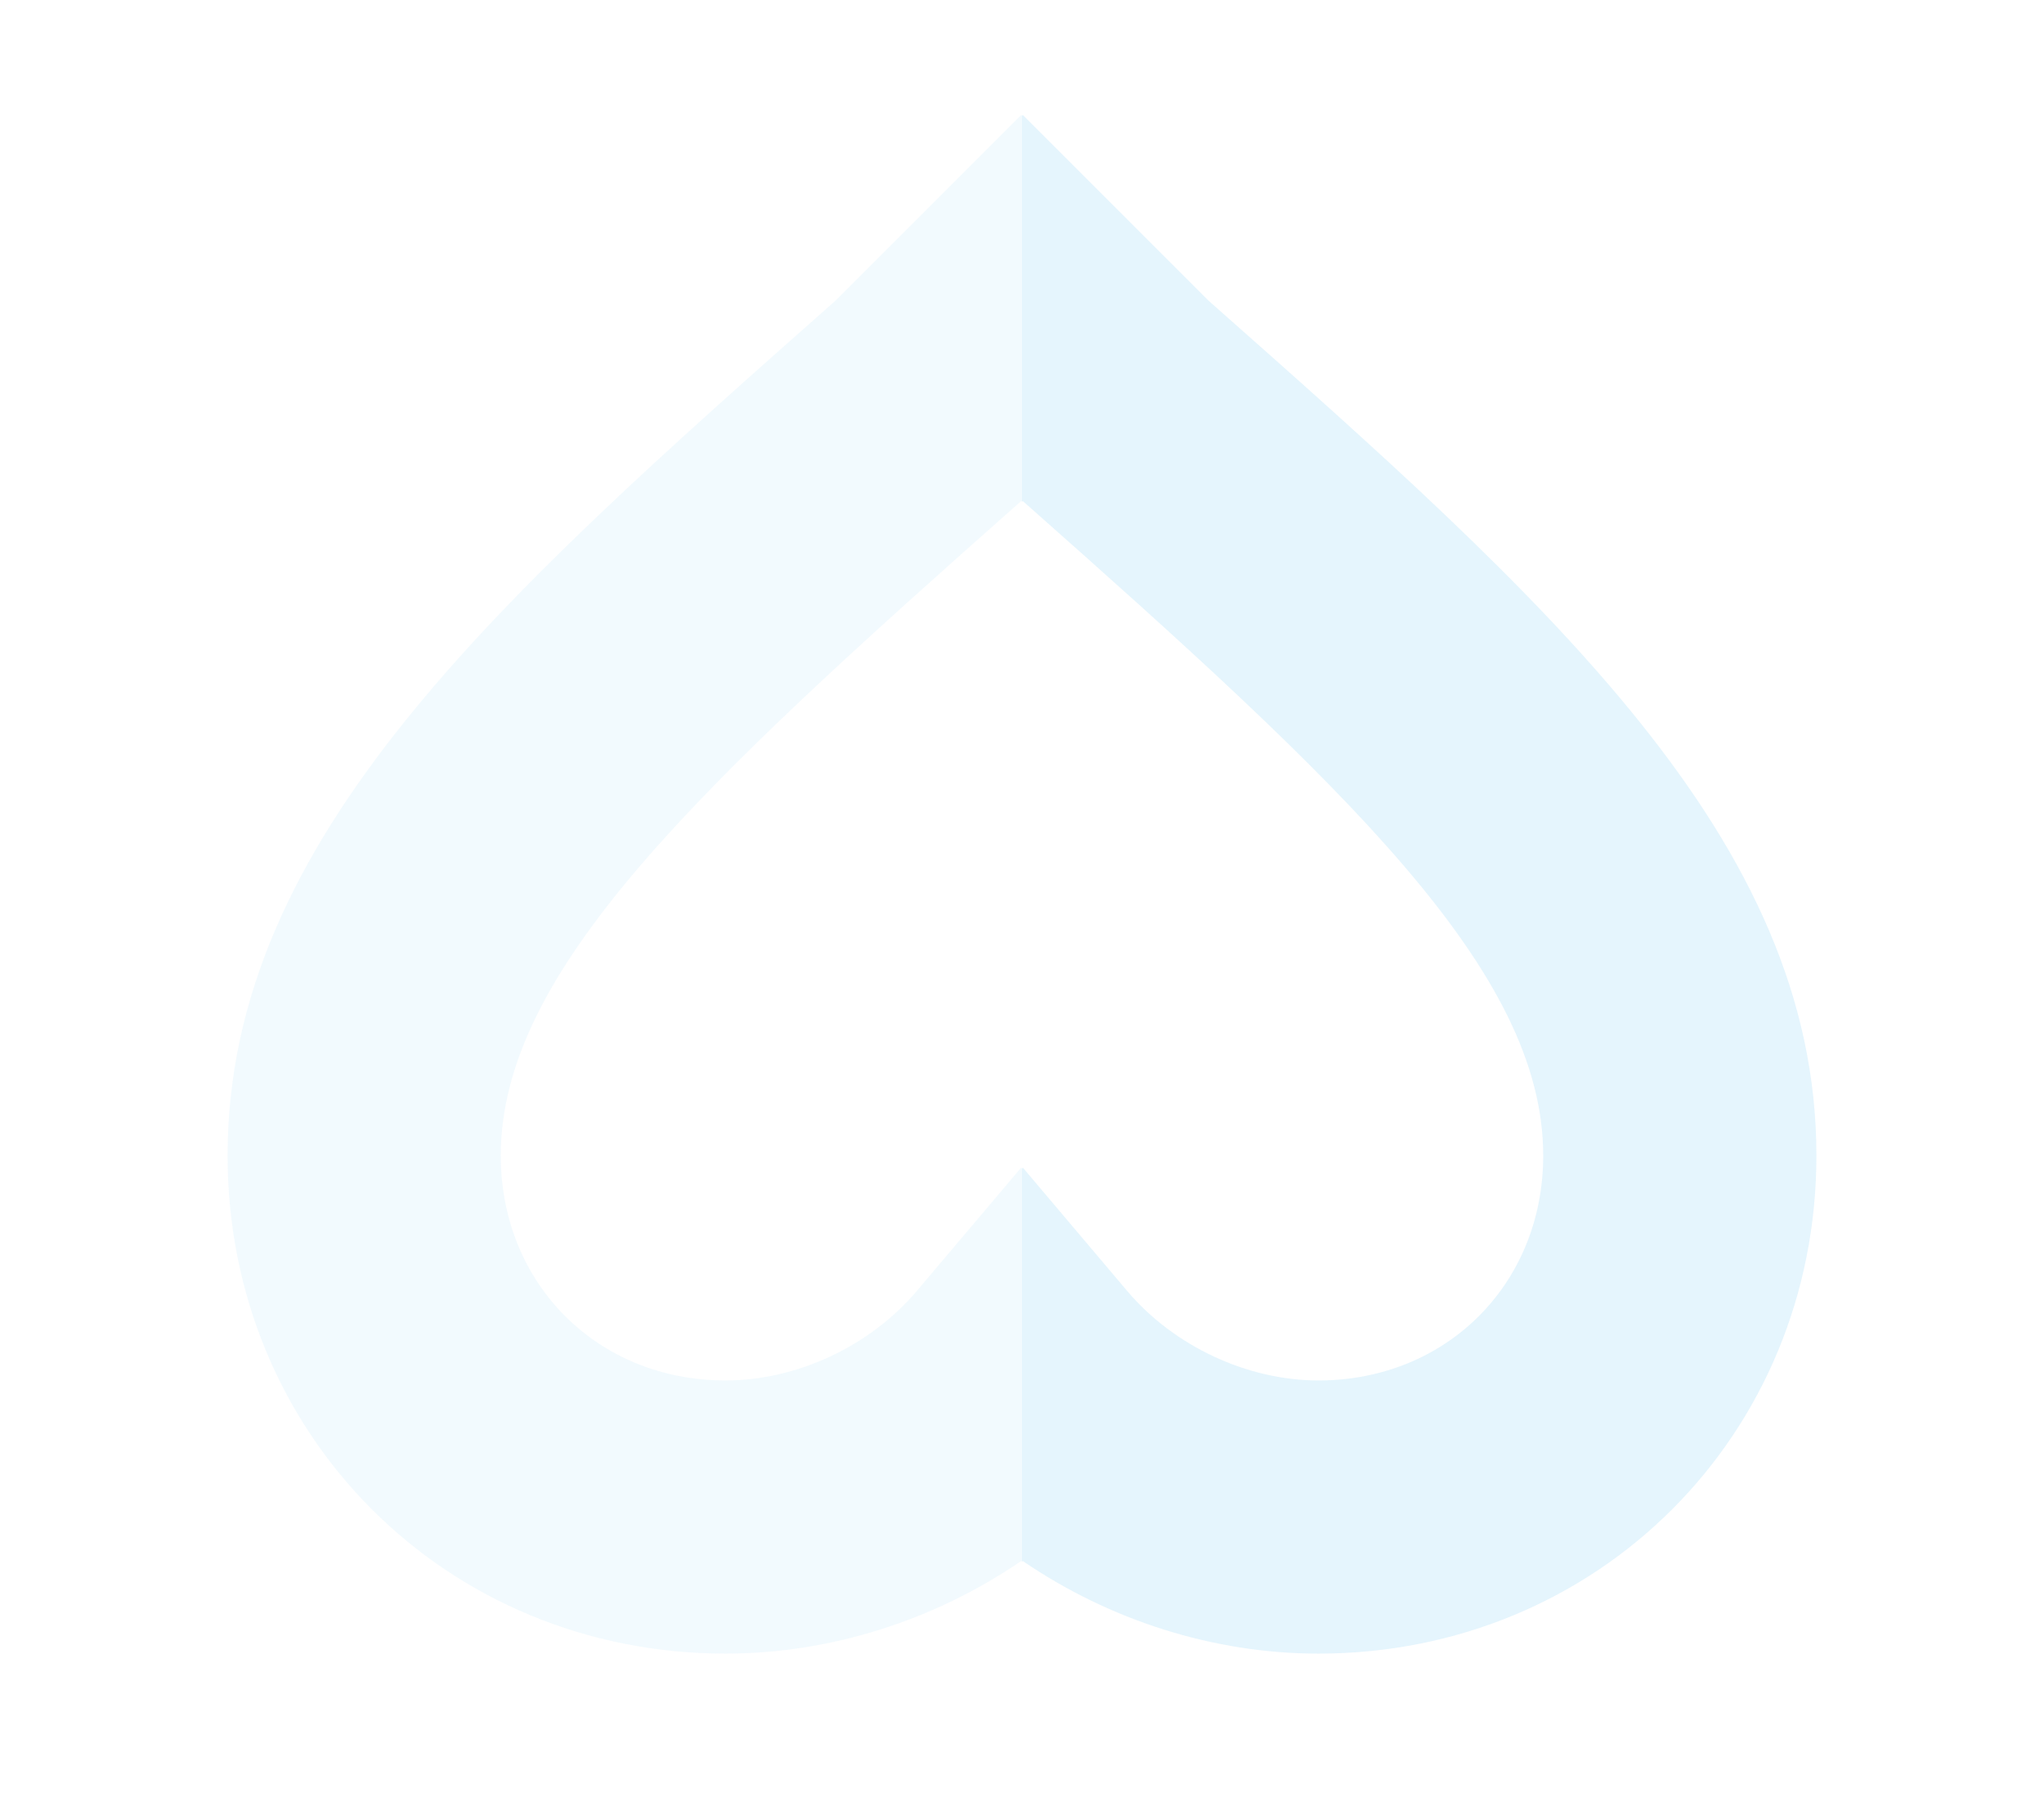 <svg xmlns="http://www.w3.org/2000/svg" xmlns:xlink="http://www.w3.org/1999/xlink" width="972" height="857" viewBox="0 0 972 857">
  <defs>
    <clipPath id="clip-path">
      <rect id="Rectangle_132" data-name="Rectangle 132" width="486" height="857" fill="#fff"/>
    </clipPath>
  </defs>
  <g id="Group_250" data-name="Group 250" transform="translate(-475 -105)">
    <g id="Mask_Group_16" data-name="Mask Group 16" transform="translate(475 105)" opacity="0.3" clip-path="url(#clip-path)">
      <path id="Path_128" data-name="Path 128" d="M624.2,314.987l-88.294-88.239-88.239,88.239C286.008,457.967,158.536,571.22,158.536,721.6c0,132.808,104.01,236.818,236.8,236.818,49.906,0,99.326-15.841,140.583-44.029,41.271,28.188,90.705,44.029,140.6,44.029,132.781,0,236.79-104.01,236.79-236.818C913.31,571.248,785.851,457.995,624.2,314.987Zm52.316,513.535c-33.884,0-68.767-16.339-91.024-42.643l-49.586-58.567-49.573,58.594c-22.229,26.3-57.112,42.616-91,42.616-60.937,0-106.878-45.97-106.878-106.92,0-87.878,93.755-175.271,246.768-310.643l.707-.61.707.61C689.63,546.33,783.4,633.751,783.4,721.6,783.4,782.552,737.47,828.521,676.519,828.521Z" transform="translate(-50.31 -172.063)" fill="#d4eefb"/>
    </g>
    <g id="Mask_Group_15" data-name="Mask Group 15" transform="translate(961 105)" opacity="0.6" clip-path="url(#clip-path)">
      <path id="Path_127" data-name="Path 127" d="M447.643,314.987l88.294-88.239,88.239,88.239C785.837,457.967,913.31,571.22,913.31,721.6c0,132.808-104.01,236.818-236.8,236.818-49.906,0-99.326-15.841-140.583-44.029-41.271,28.188-90.705,44.029-140.6,44.029-132.781,0-236.79-104.01-236.79-236.818C158.536,571.248,285.995,457.995,447.643,314.987ZM395.326,828.521c33.884,0,68.767-16.339,91.024-42.643l49.586-58.567,49.573,58.594c22.229,26.3,57.112,42.616,91,42.616,60.937,0,106.878-45.97,106.878-106.92,0-87.878-93.755-175.271-246.768-310.643l-.707-.61-.707.61C382.216,546.33,288.448,633.751,288.448,721.6,288.448,782.552,334.376,828.521,395.326,828.521Z" transform="translate(-535.536 -172.063)" fill="#d4eefb"/>
    </g>
  </g>
</svg>
